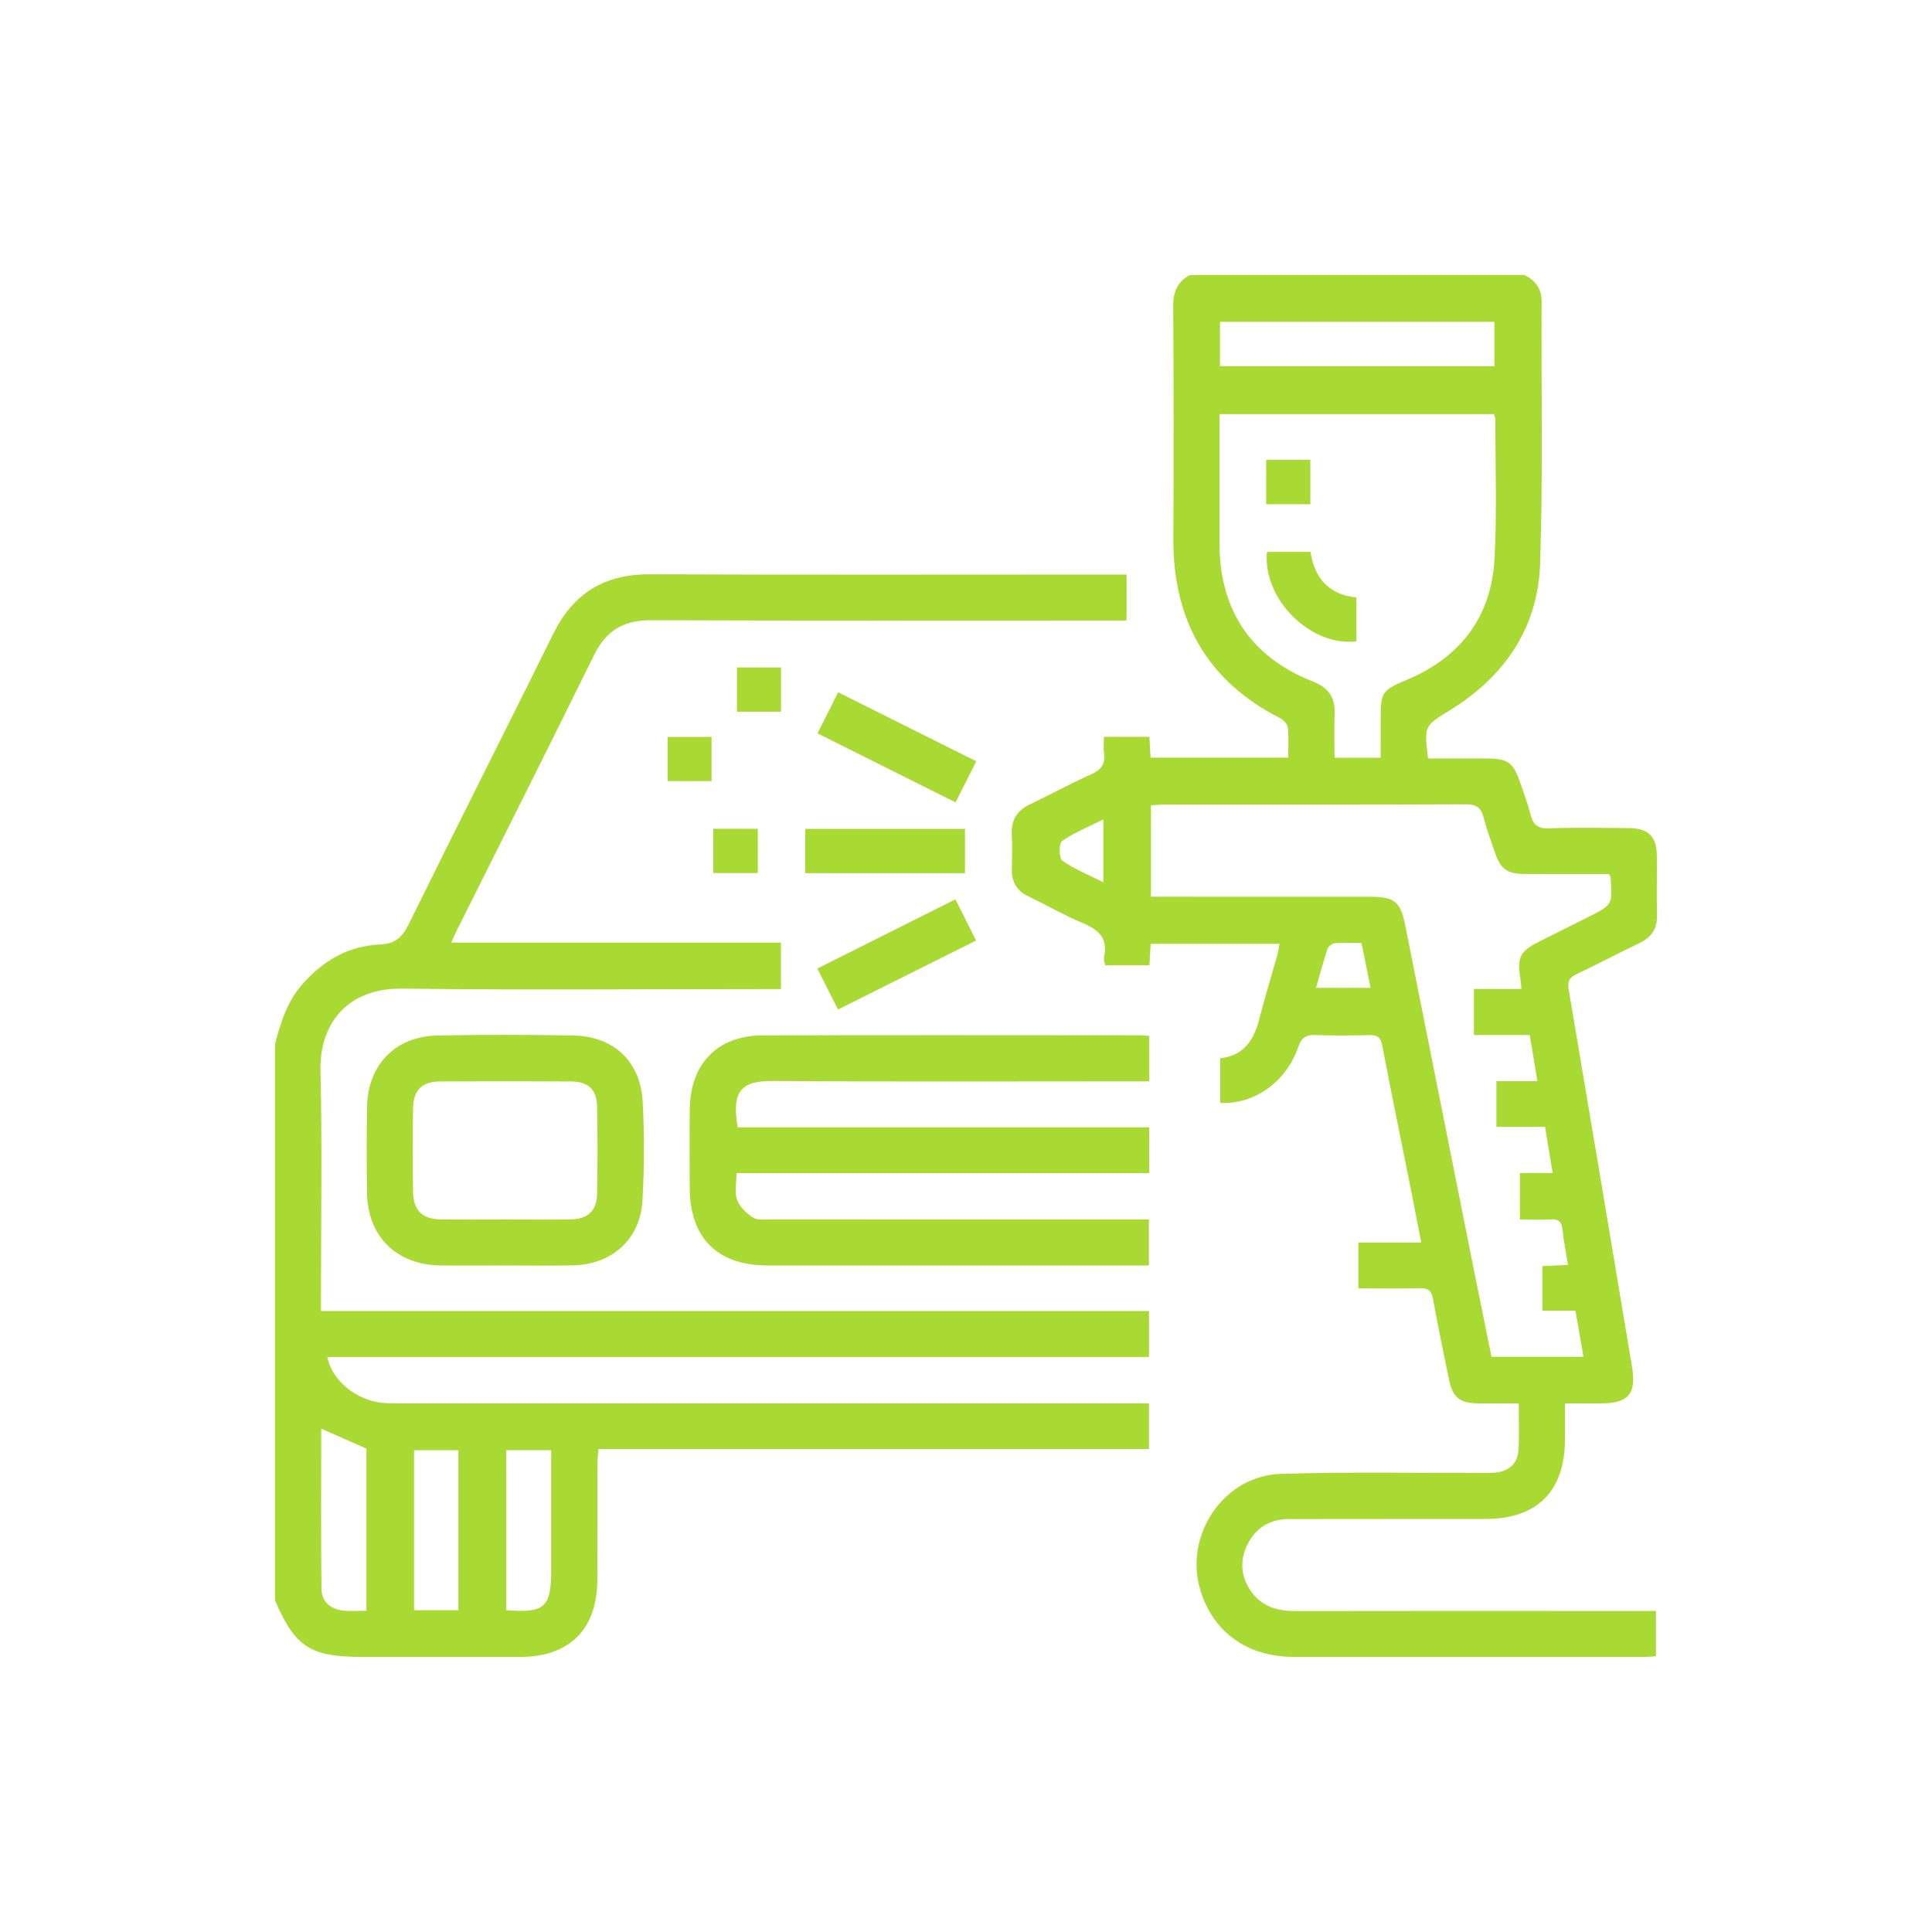 <?xml version="1.0" encoding="UTF-8"?> <!-- Generator: Adobe Illustrator 24.1.2, SVG Export Plug-In . SVG Version: 6.00 Build 0) --> <svg xmlns="http://www.w3.org/2000/svg" xmlns:xlink="http://www.w3.org/1999/xlink" id="Слой_1" x="0px" y="0px" viewBox="0 0 900 900" style="enable-background:new 0 0 900 900;" xml:space="preserve"> <style type="text/css"> .st0{fill:#A9DA34;} .st1{fill:#B9B9B9;} </style> <g> <path class="st0" d="M603.22,750.49c-8.51,0.02-15.8-2.27-20.69-9.55c-4.55-6.79-5.07-14.21-1.42-21.49 c3.89-7.76,10.49-11.8,19.24-11.81c30.59-0.06,61.18-0.02,91.77-0.05c23.93-0.02,36.85-12.97,36.89-36.92v-16.9 c6.28,0,11.5,0,16.73-0.01c12.84-0.02,16.63-4.46,14.52-17.05c-9.8-58.61-19.57-117.23-29.51-175.82c-0.65-3.86,0.44-5.6,3.83-7.19 c9.84-4.63,19.46-9.73,29.26-14.44c5.54-2.65,8.2-6.66,8.06-12.88c-0.21-9.21,0.01-18.44-0.08-27.65 c-0.09-9.11-3.92-12.92-13.1-12.98c-12.36-0.09-24.73-0.36-37.07,0.13c-5.29,0.21-7.46-1.69-8.66-6.46 c-1.28-5.05-3.19-9.95-4.86-14.9c-3.15-9.31-5.71-11.17-15.54-11.19c-9.15-0.03-18.3-0.01-27.32-0.01 c-1.97-15.37-1.79-15.08,10.39-22.61c25.37-15.68,40.82-38.4,41.8-68.3c1.33-40.61,0.48-81.28,0.69-121.92 c0.03-6.03-2.88-9.78-7.92-12.37h-155.9c-5.84,3.05-7.83,7.81-7.8,14.4c0.22,36.03,0.28,72.07,0.06,108.1 c-0.22,38.08,15.45,66.48,49.82,83.97c1.56,0.8,3.36,2.79,3.53,4.39c0.48,4.5,0.16,9.09,0.16,13.96h-64.11 c-0.19-3.39-0.37-6.43-0.56-9.69h-21.19c0,2.71-0.3,5.02,0.05,7.23c0.87,5.39-1.34,8.21-6.32,10.4 c-9.56,4.21-18.72,9.33-28.17,13.81c-6.04,2.87-8.78,7.28-8.47,13.95c0.26,5.44,0.15,10.9,0.03,16.34 c-0.13,5.87,2.28,9.95,7.63,12.53c8.48,4.08,16.67,8.84,25.33,12.46c7.4,3.08,11.91,7.07,9.99,15.73 c-0.28,1.26,0.35,2.72,0.53,3.96h20.59c0.2-3.39,0.39-6.47,0.6-9.98h60.03c-0.39,1.97-0.59,3.58-1.02,5.13 c-2.82,10.06-5.89,20.07-8.5,30.19c-2.51,9.7-7.3,16.84-18.11,17.98v20.82c15.96,0.69,30.63-9.64,36.32-26 c1.52-4.39,3.54-5.81,8.01-5.64c8.36,0.33,16.76,0.27,25.13,0.02c3.91-0.12,5.33,1.17,6.07,5.12c3.87,20.55,8.14,41.04,12.24,61.55 c1.94,9.72,3.81,19.45,5.86,29.95h-29.29v21.37c9.86,0,19.28,0.17,28.68-0.08c3.96-0.11,5.43,1.3,6.12,5.15 c2.26,12.56,4.9,25.05,7.46,37.55c1.67,8.16,5.01,10.88,13.43,10.96c6.2,0.06,12.4,0.01,19.02,0.01c0,7.74,0.3,14.64-0.09,21.49 c-0.35,6.22-4.06,9.93-10.34,10.68c-2.28,0.27-4.6,0.18-6.9,0.18c-31.22,0.1-62.45-0.53-93.64,0.49 c-26.51,0.87-44.99,28.52-37.4,53.96c5.86,19.64,21.8,31.25,43.43,31.28c54.68,0.07,109.36,0.02,164.04,0.01 c1.6,0,3.21-0.21,4.82-0.32v-21.08h-30.54C694.98,750.45,649.1,750.39,603.22,750.49z M513.97,410.98 c-6.81-3.42-13.44-6.07-19.14-10.07c-1.55-1.09-1.59-8.09-0.07-9.14c5.71-3.97,12.36-6.61,19.21-10.03V410.98z M568.32,149.92 h127.84v20.65H568.32V149.92z M568.08,253.05c-0.03-19.88-0.01-39.77-0.01-60.15h127.87c0.18,0.69,0.65,1.64,0.65,2.59 c-0.02,21.56,0.76,43.17-0.37,64.68c-1.42,26.9-15.62,45.75-40.38,56.31c-12.12,5.17-12.67,5.55-12.67,19 c-0.01,5.63-0.01,11.25-0.01,17.51h-21.49c0-7.17-0.17-14.01,0.05-20.85c0.23-7.49-3.01-11.82-10.09-14.63 C582.65,306.03,568.12,284.24,568.08,253.05z M613.07,460.17c1.82-6.33,3.39-12.32,5.34-18.17c0.39-1.16,2.18-2.5,3.42-2.61 c3.91-0.34,7.86-0.12,12.41-0.12c1.47,7.27,2.79,13.77,4.24,20.9H613.07z M694.8,632.04c-2.79-13.75-5.6-27.44-8.34-41.14 c-10.64-53.34-21.23-106.69-31.89-160.03c-2.16-10.84-5.04-13.13-16.25-13.13c-31.42-0.03-62.84-0.01-94.27-0.01h-7.89v-42.6 c2.05-0.1,4.25-0.31,6.45-0.32c46.72-0.01,93.43,0.07,140.15-0.13c4.83-0.02,7.14,1.41,8.33,6.04c1.46,5.65,3.5,11.17,5.4,16.7 c2.52,7.33,5.71,9.67,13.48,9.71c13.18,0.08,26.36,0.02,39.5,0.02c0.58,0.98,0.76,1.14,0.77,1.32 c1.02,13.01,1.02,13.01-10.57,18.81c-7.49,3.75-14.97,7.48-22.45,11.24c-9.21,4.63-10.62,7.42-8.96,17.42 c0.23,1.4,0.29,2.82,0.48,4.73h-22.13v21.49h26c1.22,7.32,2.34,14.03,3.58,21.47h-19.1v21.26h22.63 c1.23,7.41,2.35,14.11,3.58,21.53h-15.26v21.67c4.83,0,9.6,0.23,14.33-0.07c3.8-0.24,5.14,1.29,5.52,4.91 c0.57,5.34,1.64,10.63,2.55,16.3c-4.22,0.2-7.92,0.36-11.96,0.55v20.78h15.43c1.28,7.36,2.48,14.24,3.74,21.48H694.8z"></path> <path class="st0" d="M535.27,610.72H149.52v-7.48c0-34.78,0.61-69.58-0.23-104.34c-0.51-21.02,11.54-38.7,38.25-38.36 c56.14,0.72,112.3,0.22,168.45,0.22h7.79V439.1H210.17c1.32-2.83,2.14-4.71,3.05-6.54c21.22-42.48,42.6-84.89,63.57-127.5 c5.58-11.33,13.77-16.18,26.39-16.13c71.45,0.27,142.89,0.13,214.34,0.13h7.28v-21.42h-7.11c-71.66,0-143.32,0.19-214.97-0.12 c-21.22-0.09-35.69,8.89-45.03,27.8c-22.31,45.22-45.14,90.17-67.39,135.41c-3.05,6.18-6.5,8.97-13.48,9.27 c-14.53,0.63-26.24,7.53-35.83,18.34c-7.18,8.1-10.28,17.97-12.89,28.11v259.01c9.29,21.76,16.46,26.4,40.73,26.4 c24.51,0,49.03,0.03,73.54,0c22.89-0.03,35.77-12.85,35.89-35.81c0.09-18.02,0-36.04,0.04-54.06c0-2.18,0.28-4.36,0.47-7h256.47 v-21.23h-7.92c-113.14,0-226.28,0-339.43-0.01c-3.14,0-6.29,0.07-9.42-0.21c-12.44-1.12-23.82-10.36-26.01-21.4h382.81V610.72z M235.84,675.54h20.93v55.93c0,17.27-3.07,20.08-20.93,18.6V675.54z M192.88,675.58h20.65v74.52h-20.65V675.58z M170.69,674.82 v75.53c-4.05,0-7.41,0.28-10.71-0.06c-5.96-0.61-10.14-4.11-10.22-10.04c-0.3-24.82-0.12-49.65-0.12-74.73 C156.9,668.73,163.68,671.73,170.69,674.82z"></path> <path class="st0" d="M343.66,525.14h191.67v21.34H343.07c0,4.73-0.98,9,0.28,12.45c1.19,3.27,4.36,6.24,7.38,8.24 c1.99,1.32,5.26,0.89,7.96,0.89c56.16,0.04,112.32,0.03,168.47,0.03h8.03v21.42h-6.61c-56.99,0-113.99,0.02-170.99,0 c-23.35-0.01-36.19-12.78-36.29-36.07c-0.05-12.36-0.16-24.73,0.03-37.09c0.33-20.84,12.99-33.94,33.72-34.02 c58.88-0.21,117.76-0.07,176.64-0.06c1.03,0,2.06,0.17,3.68,0.32v21.14h-7.71c-55.95,0-111.9,0.23-167.84-0.16 C345.34,503.47,340.69,508.31,343.66,525.14z"></path> <path class="st0" d="M299.38,513.11c-1-18.65-13.53-30.36-32.25-30.73c-21.14-0.41-42.29-0.42-63.43,0 c-19.52,0.4-32.36,13.66-32.71,33.17c-0.24,13.39-0.21,26.8-0.01,40.19c0.29,20.28,13.82,33.54,34.24,33.75 c10.05,0.11,20.09,0.02,30.14,0.02c0-0.01,0-0.01,0-0.02c10.68,0,21.36,0.24,32.03-0.06c17.78-0.5,30.85-12.28,31.87-29.9 C300.16,544.1,300.21,528.54,299.38,513.11z M278.17,555.96c-0.15,8.23-4.28,11.97-12.8,12.09c-10.05,0.15-20.11,0.04-30.17,0.04 c-9.85,0-19.7,0.09-29.54-0.03c-9.01-0.11-13.14-4.13-13.25-13.08c-0.15-12.78-0.15-25.56,0-38.34 c0.11-8.78,4.03-12.81,12.65-12.86c20.32-0.13,40.65-0.13,60.98,0.01c8.12,0.06,11.99,3.81,12.14,11.95 C278.41,529.14,278.42,542.56,278.17,555.96z"></path> <rect x="375.09" y="386.13" class="st0" width="74.44" height="20.63"></rect> <path class="st0" d="M454.79,354.63c-3.35,6.66-6.34,12.6-9.63,19.14c-21.57-10.78-42.78-21.38-64.34-32.16 c3.3-6.54,6.36-12.61,9.65-19.11C412.01,333.26,433.07,343.78,454.79,354.63z"></path> <path class="st0" d="M454.7,438.13c-21.85,10.91-42.91,21.43-64.32,32.12c-3.2-6.32-6.2-12.26-9.64-19.07 c21.26-10.65,42.4-21.24,64.33-32.23C448.29,425.37,451.33,431.42,454.7,438.13z"></path> <rect x="343.3" y="310.92" class="st0" width="20.51" height="20.62"></rect> <rect x="310.98" y="343.27" class="st0" width="20.49" height="20.61"></rect> <rect x="332.28" y="386.07" class="st0" width="20.74" height="20.63"></rect> <path class="st0" d="M631.85,278.35v20.42c-21.37,2.53-43.74-19.69-41.65-41.68h20.27C612.4,269.07,618.68,276.96,631.85,278.35z"></path> <rect x="589.83" y="214.21" class="st0" width="20.58" height="20.67"></rect> </g> <path class="st1" d="M-1016,162h-41c-2.2,0-4-1.8-4-4v-51c0-2.2,1.8-4,4-4h41c2.2,0,4,1.8,4,4v51C-1012,160.2-1013.8,162-1016,162z"></path> <rect x="-901" y="-68" class="st0" width="236" height="150"></rect> </svg> 